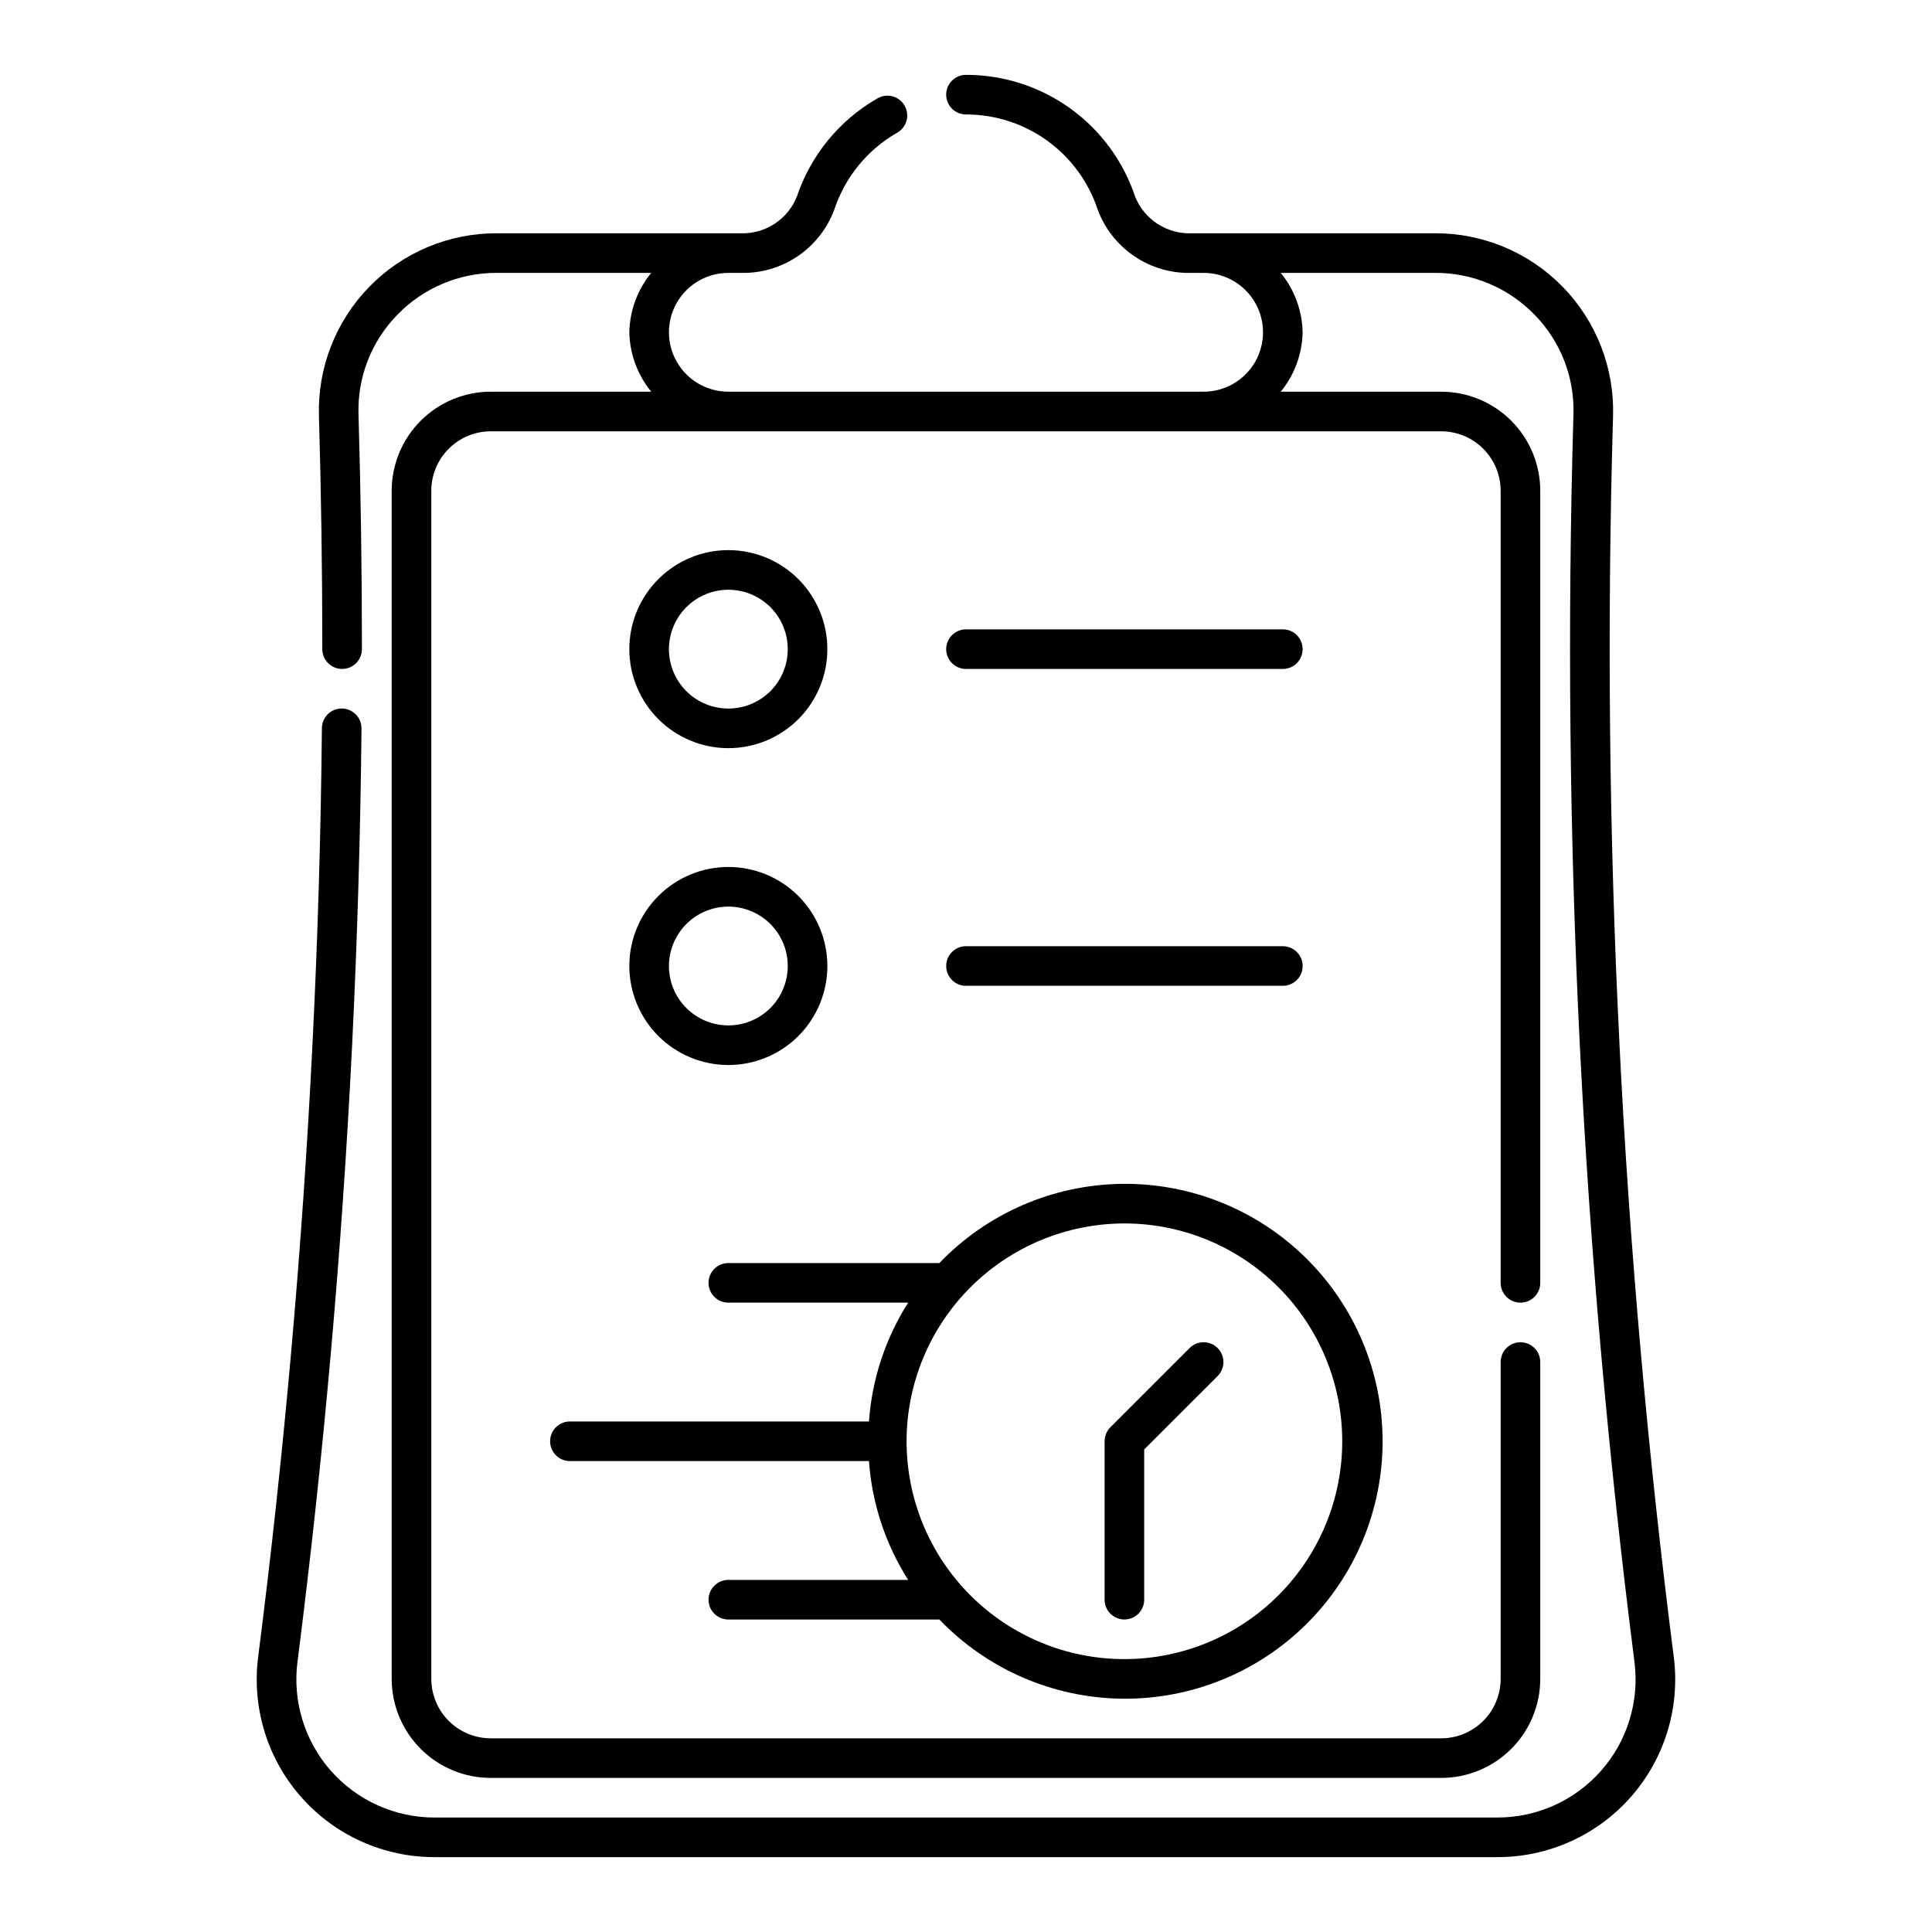 <?xml version="1.0" encoding="UTF-8"?>
<!-- Uploaded to: ICON Repo, www.iconrepo.com, Generator: ICON Repo Mixer Tools -->
<svg fill="#000000" width="800px" height="800px" version="1.1" viewBox="144 144 512 512" xmlns="http://www.w3.org/2000/svg">
 <g>
  <path d="m573.18 420.72c-2.746-55.012-3.32-111.04-1.703-166.52v0.004c0.367-12.73-4.445-25.066-13.332-34.184-8.891-9.121-21.102-14.242-33.836-14.199h-64.445c-3.199 0.137-6.363-0.723-9.055-2.457s-4.777-4.258-5.977-7.227c-3.129-9.414-9.145-17.602-17.195-23.402-8.051-5.797-17.723-8.91-27.641-8.898-2.898 0-5.25 2.352-5.25 5.25 0 2.898 2.352 5.246 5.25 5.246 7.711-0.008 15.234 2.414 21.492 6.922 6.262 4.508 10.941 10.875 13.375 18.191 1.863 5.082 5.281 9.449 9.77 12.477 4.484 3.031 9.812 4.566 15.223 4.394h3.117c5.621 0 10.82 3.004 13.633 7.875s2.812 10.871 0 15.742-8.012 7.871-13.633 7.871h-125.95c-5.625 0-10.824-3-13.637-7.871s-2.812-10.871 0-15.742 8.012-7.875 13.637-7.875h3.113c5.41 0.172 10.73-1.363 15.219-4.387 4.484-3.023 7.906-7.387 9.773-12.461 2.844-8.535 8.715-15.727 16.5-20.227 1.262-0.664 2.199-1.816 2.594-3.188 0.395-1.371 0.215-2.84-0.5-4.078-0.715-1.234-1.898-2.125-3.285-2.469-1.383-0.34-2.848-0.105-4.055 0.656-10.008 5.777-17.555 15.02-21.219 25.984-1.199 2.965-3.285 5.488-5.977 7.219-2.691 1.734-5.852 2.59-9.051 2.453h-64.445c-12.734-0.043-24.945 5.078-33.836 14.199-8.891 9.117-13.699 21.453-13.332 34.184 0.586 20.18 0.895 40.988 0.895 61.828 0 2.898 2.348 5.246 5.246 5.246 2.898 0 5.25-2.348 5.25-5.246 0-20.941-0.305-41.852-0.902-62.137-0.332-9.848 3.375-19.406 10.266-26.449 6.914-7.156 16.453-11.172 26.402-11.129h40.906c-3.644 4.453-5.688 9.996-5.805 15.746 0.117 5.75 2.16 11.293 5.805 15.742h-42.539c-6.957 0.008-13.629 2.773-18.547 7.695-4.922 4.918-7.688 11.59-7.695 18.547v314.88c0.008 6.957 2.773 13.629 7.695 18.551 4.918 4.918 11.59 7.684 18.547 7.691h251.9c6.961-0.008 13.629-2.773 18.551-7.691 4.918-4.922 7.684-11.594 7.691-18.551v-83.969c0-2.898-2.352-5.246-5.25-5.246-2.898 0-5.246 2.348-5.246 5.246v83.969c-0.008 4.176-1.668 8.176-4.617 11.129-2.953 2.949-6.953 4.609-11.129 4.617h-251.9c-4.176-0.008-8.176-1.668-11.125-4.617-2.953-2.953-4.613-6.953-4.621-11.129v-314.88c0.008-4.176 1.668-8.176 4.621-11.125 2.949-2.953 6.949-4.613 11.125-4.621h251.9c4.176 0.008 8.176 1.668 11.129 4.621 2.949 2.949 4.609 6.949 4.617 11.125v209.92c0 2.898 2.348 5.25 5.246 5.25 2.898 0 5.25-2.352 5.25-5.25v-209.92c-0.008-6.957-2.773-13.629-7.691-18.547-4.922-4.922-11.59-7.688-18.551-7.695h-42.535c3.641-4.449 5.684-9.992 5.801-15.742-0.117-5.75-2.16-11.293-5.801-15.746h40.898c9.949-0.043 19.488 3.973 26.402 11.129 6.891 7.043 10.602 16.598 10.27 26.449-1.617 55.762-1.051 112.06 1.703 167.35 2.684 54.16 7.559 109.05 14.473 163.2v0.004c1.332 10.441-1.902 20.949-8.867 28.84-6.965 7.891-16.992 12.398-27.52 12.375h-281.55c-10.523 0.023-20.551-4.484-27.52-12.375-6.965-7.891-10.195-18.398-8.867-28.84 6.91-54.16 11.789-109.05 14.473-163.2 1.371-27.879 2.234-56.199 2.5-84.18 0.031-2.894-2.289-5.266-5.184-5.301h-0.062c-2.879 0-5.223 2.32-5.25 5.199-0.266 27.828-1.105 56.016-2.5 83.758-2.664 53.875-7.504 108.51-14.391 162.38h0.004c-1.727 13.438 2.422 26.965 11.387 37.125 8.961 10.156 21.863 15.961 35.41 15.93h281.55c13.547 0.031 26.449-5.769 35.41-15.93 8.961-10.156 13.109-23.68 11.391-37.117-6.887-53.871-11.727-108.5-14.391-162.39z"/>
  <path d="m337.02 562.69c-2.898 0-5.25 2.348-5.25 5.246 0 2.898 2.352 5.25 5.25 5.25h55.926c12.641 13.176 30.031 20.734 48.289 20.984 18.254 0.254 35.852-6.824 48.848-19.645 13-12.82 20.32-30.316 20.32-48.574 0-18.254-7.32-35.75-20.32-48.57-12.996-12.824-30.594-19.898-48.848-19.645-18.258 0.25-35.648 7.809-48.289 20.984h-55.926c-2.898 0-5.25 2.352-5.25 5.246 0 2.898 2.352 5.25 5.25 5.25h47.652c-6.023 9.473-9.594 20.293-10.387 31.488h-79.25c-2.898 0-5.25 2.348-5.25 5.246 0 2.898 2.352 5.25 5.25 5.25h79.25c0.797 11.195 4.367 22.016 10.387 31.488zm104.96-94.465c15.309 0 29.992 6.082 40.816 16.91 10.828 10.824 16.91 25.508 16.91 40.816 0 15.312-6.082 29.996-16.91 40.82-10.824 10.828-25.508 16.91-40.816 16.91-15.312 0-29.996-6.082-40.82-16.91-10.828-10.824-16.91-25.508-16.91-40.82 0.016-15.305 6.102-29.977 16.926-40.801 10.824-10.824 25.496-16.91 40.805-16.926z"/>
  <path d="m441.98 573.18c1.391 0 2.727-0.555 3.711-1.539 0.984-0.984 1.535-2.316 1.535-3.711v-39.809l19.457-19.453c2.047-2.051 2.047-5.375 0-7.426-2.051-2.047-5.375-2.047-7.426 0l-20.992 20.992c-0.984 0.984-1.535 2.32-1.535 3.711v41.984c0 1.395 0.555 2.727 1.539 3.711 0.984 0.984 2.316 1.539 3.711 1.539z"/>
  <path d="m337.02 342.27c6.957 0 13.633-2.766 18.555-7.684 4.918-4.922 7.684-11.598 7.684-18.555 0-6.961-2.766-13.633-7.684-18.555-4.922-4.922-11.598-7.688-18.555-7.688-6.961 0-13.633 2.766-18.555 7.688-4.922 4.922-7.688 11.594-7.688 18.555 0.008 6.957 2.773 13.629 7.691 18.547 4.922 4.918 11.594 7.688 18.551 7.691zm0-41.984c4.176 0 8.18 1.66 11.133 4.613 2.953 2.953 4.609 6.957 4.609 11.133s-1.656 8.18-4.609 11.133c-2.953 2.953-6.957 4.609-11.133 4.609-4.176 0-8.18-1.656-11.133-4.609-2.953-2.953-4.613-6.957-4.613-11.133 0.008-4.176 1.668-8.176 4.617-11.129 2.953-2.949 6.953-4.609 11.129-4.617z"/>
  <path d="m400 321.28h83.969-0.004c2.898 0 5.25-2.348 5.25-5.246s-2.352-5.25-5.25-5.25h-83.965c-2.898 0-5.25 2.352-5.25 5.25s2.352 5.246 5.25 5.246z"/>
  <path d="m337.02 426.24c6.957 0 13.633-2.766 18.555-7.684 4.918-4.922 7.684-11.598 7.684-18.555 0-6.961-2.766-13.637-7.684-18.555-4.922-4.922-11.598-7.688-18.555-7.688-6.961 0-13.633 2.766-18.555 7.688-4.922 4.918-7.688 11.594-7.688 18.555 0.008 6.957 2.773 13.625 7.691 18.547 4.922 4.918 11.594 7.688 18.551 7.691zm0-41.984c4.176 0 8.18 1.66 11.133 4.613 2.953 2.953 4.609 6.957 4.609 11.133s-1.656 8.18-4.609 11.133c-2.953 2.949-6.957 4.609-11.133 4.609-4.176 0-8.18-1.66-11.133-4.609-2.953-2.953-4.613-6.957-4.613-11.133 0.008-4.176 1.668-8.176 4.617-11.129 2.953-2.949 6.953-4.609 11.129-4.617z"/>
  <path d="m400 405.25h83.969-0.004c2.898 0 5.25-2.348 5.25-5.246s-2.352-5.25-5.25-5.25h-83.965c-2.898 0-5.25 2.352-5.25 5.25s2.352 5.246 5.25 5.246z"/>
 </g>
</svg>